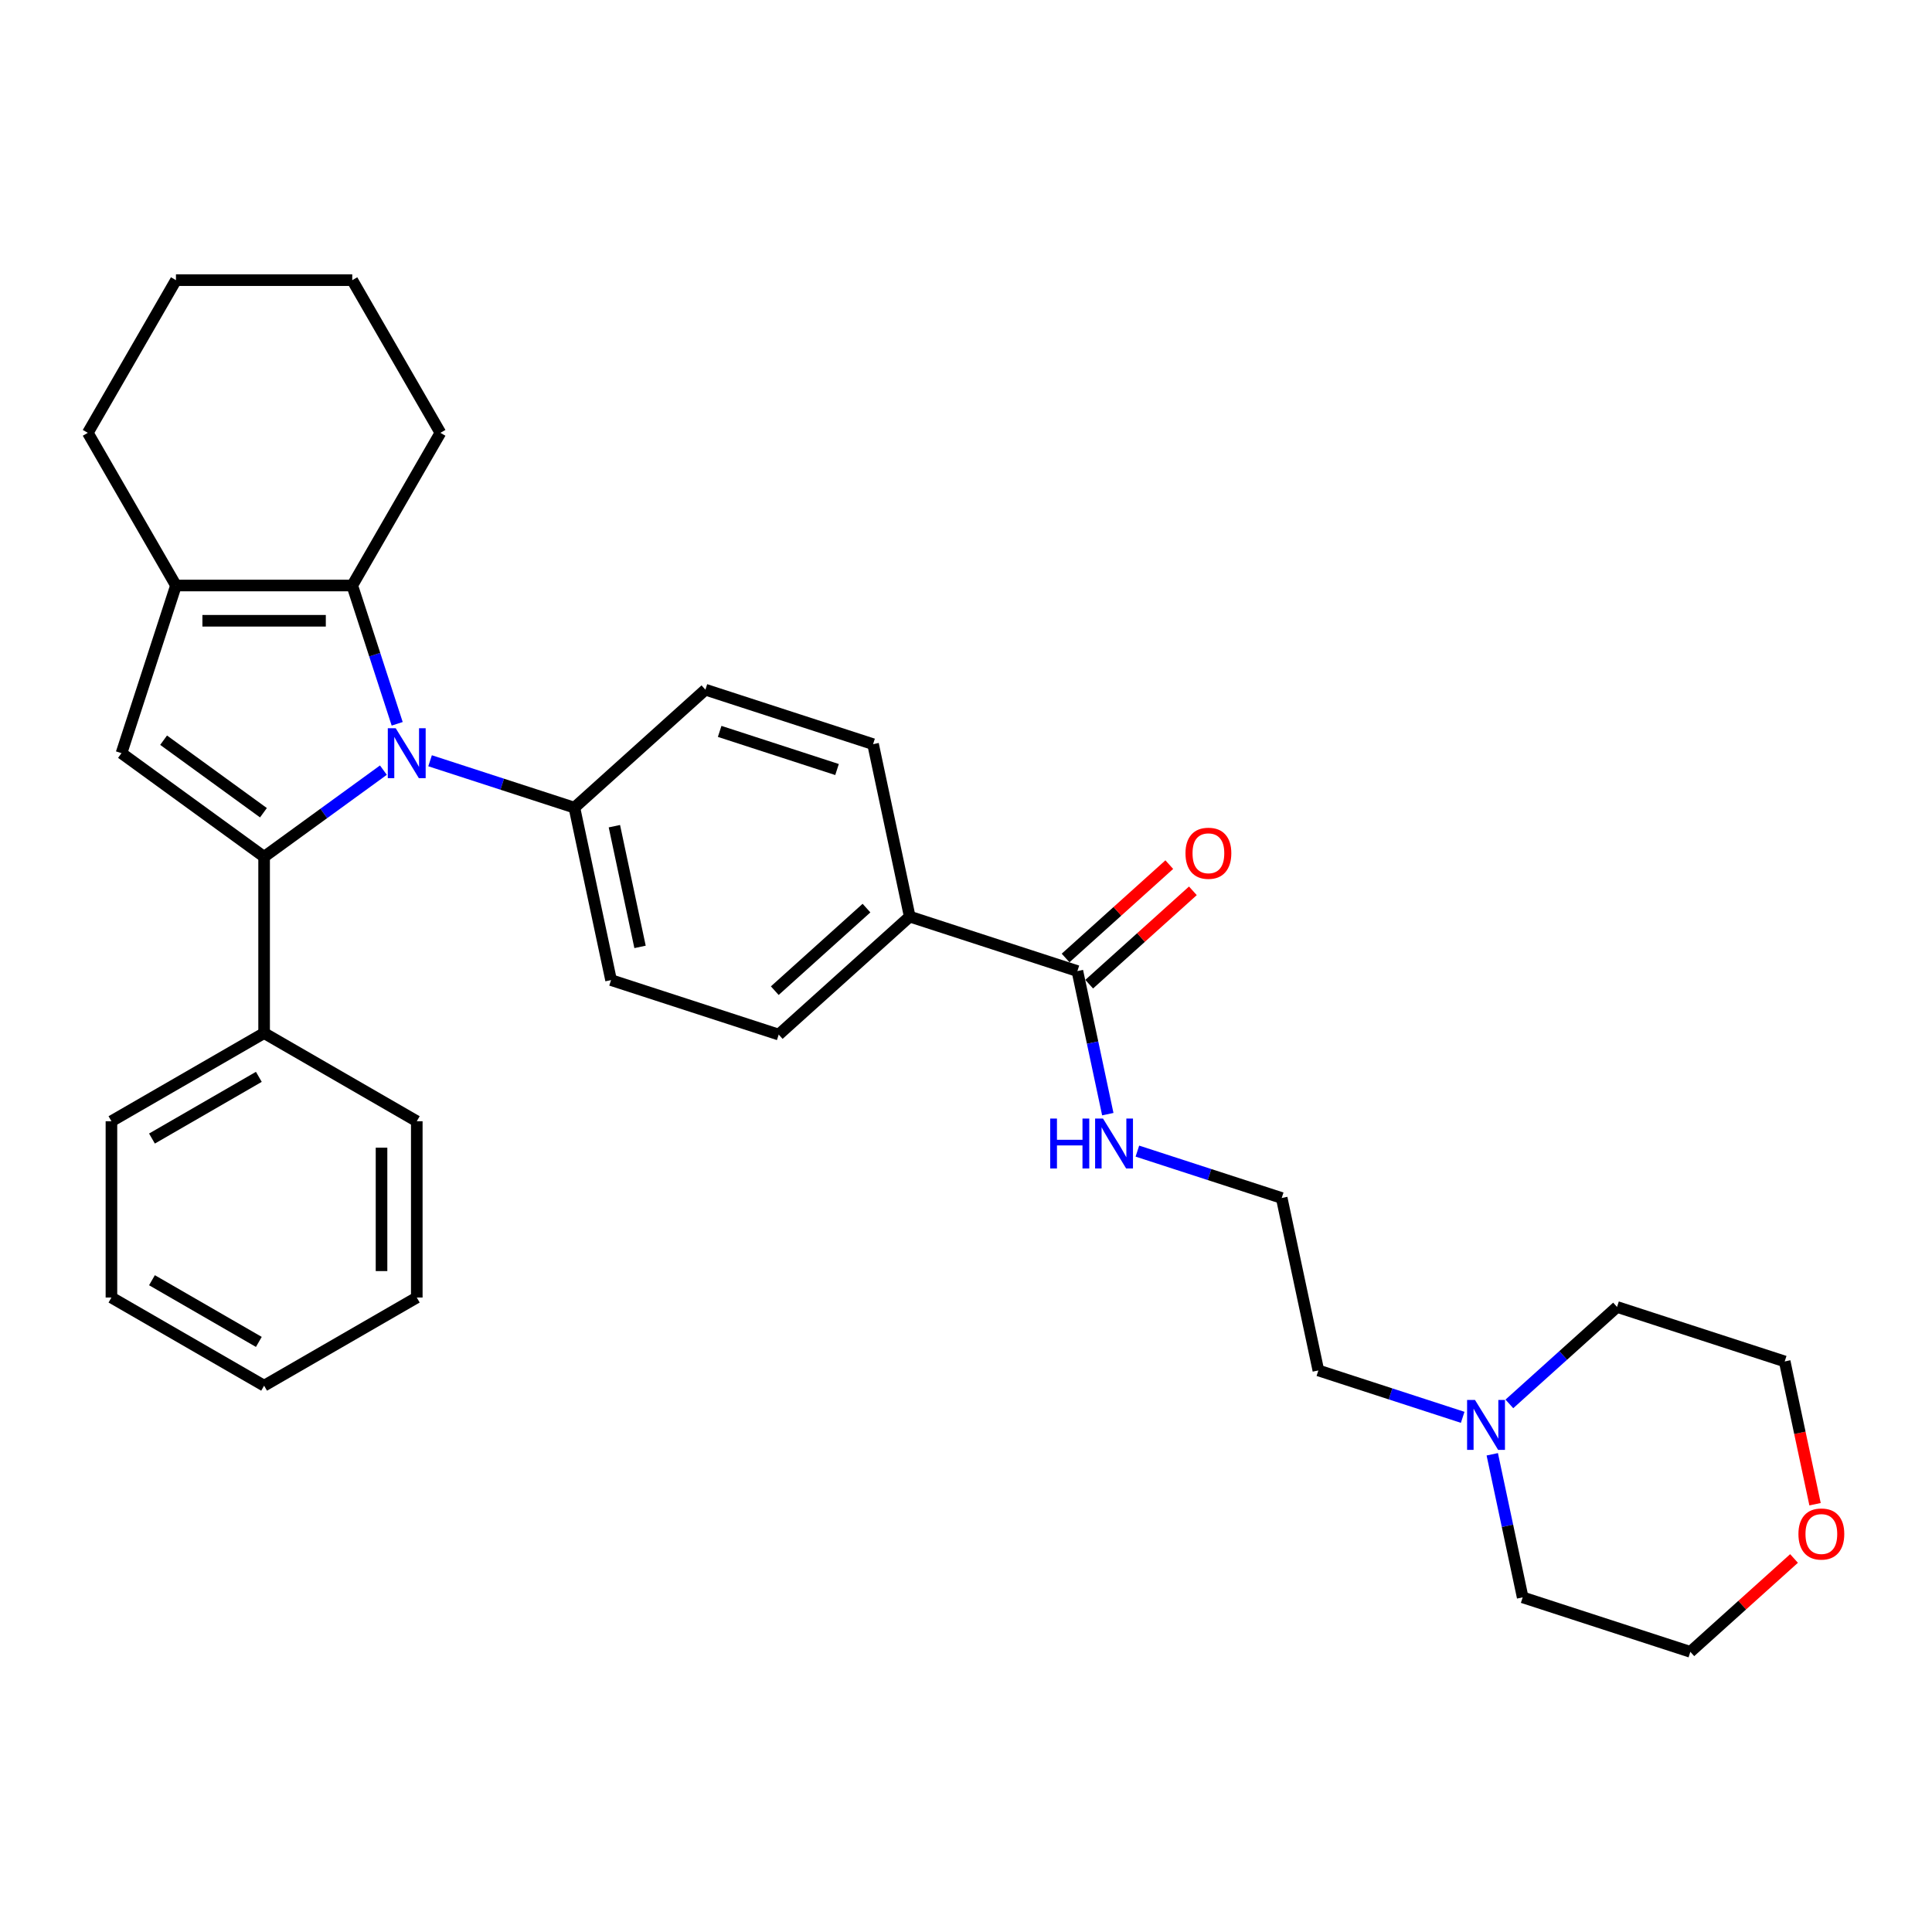 <?xml version='1.0' encoding='iso-8859-1'?>
<svg version='1.1' baseProfile='full'
              xmlns='http://www.w3.org/2000/svg'
                      xmlns:rdkit='http://www.rdkit.org/xml'
                      xmlns:xlink='http://www.w3.org/1999/xlink'
                  xml:space='preserve'
width='1000px' height='1000px' viewBox='0 0 1000 1000'>
<!-- END OF HEADER -->
<rect style='opacity:1.0;fill:#FFFFFF;stroke:none' width='1000' height='1000' x='0' y='0'> </rect>
<path class='bond-0' d='M 198.444,398.62 L 167.573,421.048' style='fill:none;fill-rule:evenodd;stroke:#0000FF;stroke-width:6px;stroke-linecap:butt;stroke-linejoin:miter;stroke-opacity:1' />
<path class='bond-0' d='M 167.573,421.048 L 136.703,443.477' style='fill:none;fill-rule:evenodd;stroke:#000000;stroke-width:6px;stroke-linecap:butt;stroke-linejoin:miter;stroke-opacity:1' />
<path class='bond-2' d='M 205.585,374.64 L 193.956,338.85' style='fill:none;fill-rule:evenodd;stroke:#0000FF;stroke-width:6px;stroke-linecap:butt;stroke-linejoin:miter;stroke-opacity:1' />
<path class='bond-2' d='M 193.956,338.85 L 182.328,303.06' style='fill:none;fill-rule:evenodd;stroke:#000000;stroke-width:6px;stroke-linecap:butt;stroke-linejoin:miter;stroke-opacity:1' />
<path class='bond-5' d='M 222.606,393.768 L 259.957,405.904' style='fill:none;fill-rule:evenodd;stroke:#0000FF;stroke-width:6px;stroke-linecap:butt;stroke-linejoin:miter;stroke-opacity:1' />
<path class='bond-5' d='M 259.957,405.904 L 297.308,418.04' style='fill:none;fill-rule:evenodd;stroke:#000000;stroke-width:6px;stroke-linecap:butt;stroke-linejoin:miter;stroke-opacity:1' />
<path class='bond-1' d='M 136.703,443.477 L 62.882,389.842' style='fill:none;fill-rule:evenodd;stroke:#000000;stroke-width:6px;stroke-linecap:butt;stroke-linejoin:miter;stroke-opacity:1' />
<path class='bond-1' d='M 136.357,420.667 L 84.682,383.123' style='fill:none;fill-rule:evenodd;stroke:#000000;stroke-width:6px;stroke-linecap:butt;stroke-linejoin:miter;stroke-opacity:1' />
<path class='bond-6' d='M 136.703,443.477 L 136.703,534.725' style='fill:none;fill-rule:evenodd;stroke:#000000;stroke-width:6px;stroke-linecap:butt;stroke-linejoin:miter;stroke-opacity:1' />
<path class='bond-31' d='M 62.882,389.842 L 91.079,303.06' style='fill:none;fill-rule:evenodd;stroke:#000000;stroke-width:6px;stroke-linecap:butt;stroke-linejoin:miter;stroke-opacity:1' />
<path class='bond-3' d='M 182.328,303.06 L 91.079,303.06' style='fill:none;fill-rule:evenodd;stroke:#000000;stroke-width:6px;stroke-linecap:butt;stroke-linejoin:miter;stroke-opacity:1' />
<path class='bond-3' d='M 168.64,321.309 L 104.766,321.309' style='fill:none;fill-rule:evenodd;stroke:#000000;stroke-width:6px;stroke-linecap:butt;stroke-linejoin:miter;stroke-opacity:1' />
<path class='bond-16' d='M 182.328,303.06 L 227.952,224.036' style='fill:none;fill-rule:evenodd;stroke:#000000;stroke-width:6px;stroke-linecap:butt;stroke-linejoin:miter;stroke-opacity:1' />
<path class='bond-17' d='M 91.079,303.06 L 45.455,224.036' style='fill:none;fill-rule:evenodd;stroke:#000000;stroke-width:6px;stroke-linecap:butt;stroke-linejoin:miter;stroke-opacity:1' />
<path class='bond-4' d='M 557.655,502.632 L 470.873,474.434' style='fill:none;fill-rule:evenodd;stroke:#000000;stroke-width:6px;stroke-linecap:butt;stroke-linejoin:miter;stroke-opacity:1' />
<path class='bond-9' d='M 563.761,509.413 L 590.595,485.252' style='fill:none;fill-rule:evenodd;stroke:#000000;stroke-width:6px;stroke-linecap:butt;stroke-linejoin:miter;stroke-opacity:1' />
<path class='bond-9' d='M 590.595,485.252 L 617.429,461.09' style='fill:none;fill-rule:evenodd;stroke:#FF0000;stroke-width:6px;stroke-linecap:butt;stroke-linejoin:miter;stroke-opacity:1' />
<path class='bond-9' d='M 551.55,495.851 L 578.383,471.689' style='fill:none;fill-rule:evenodd;stroke:#000000;stroke-width:6px;stroke-linecap:butt;stroke-linejoin:miter;stroke-opacity:1' />
<path class='bond-9' d='M 578.383,471.689 L 605.217,447.528' style='fill:none;fill-rule:evenodd;stroke:#FF0000;stroke-width:6px;stroke-linecap:butt;stroke-linejoin:miter;stroke-opacity:1' />
<path class='bond-14' d='M 557.655,502.632 L 565.526,539.658' style='fill:none;fill-rule:evenodd;stroke:#000000;stroke-width:6px;stroke-linecap:butt;stroke-linejoin:miter;stroke-opacity:1' />
<path class='bond-14' d='M 565.526,539.658 L 573.396,576.684' style='fill:none;fill-rule:evenodd;stroke:#0000FF;stroke-width:6px;stroke-linecap:butt;stroke-linejoin:miter;stroke-opacity:1' />
<path class='bond-10' d='M 297.308,418.04 L 316.279,507.294' style='fill:none;fill-rule:evenodd;stroke:#000000;stroke-width:6px;stroke-linecap:butt;stroke-linejoin:miter;stroke-opacity:1' />
<path class='bond-10' d='M 318.004,427.633 L 331.284,490.112' style='fill:none;fill-rule:evenodd;stroke:#000000;stroke-width:6px;stroke-linecap:butt;stroke-linejoin:miter;stroke-opacity:1' />
<path class='bond-11' d='M 297.308,418.04 L 365.119,356.982' style='fill:none;fill-rule:evenodd;stroke:#000000;stroke-width:6px;stroke-linecap:butt;stroke-linejoin:miter;stroke-opacity:1' />
<path class='bond-24' d='M 136.703,534.725 L 57.679,580.35' style='fill:none;fill-rule:evenodd;stroke:#000000;stroke-width:6px;stroke-linecap:butt;stroke-linejoin:miter;stroke-opacity:1' />
<path class='bond-24' d='M 133.975,557.374 L 78.658,589.311' style='fill:none;fill-rule:evenodd;stroke:#000000;stroke-width:6px;stroke-linecap:butt;stroke-linejoin:miter;stroke-opacity:1' />
<path class='bond-25' d='M 136.703,534.725 L 215.727,580.35' style='fill:none;fill-rule:evenodd;stroke:#000000;stroke-width:6px;stroke-linecap:butt;stroke-linejoin:miter;stroke-opacity:1' />
<path class='bond-7' d='M 757.083,733.61 L 719.732,721.474' style='fill:none;fill-rule:evenodd;stroke:#0000FF;stroke-width:6px;stroke-linecap:butt;stroke-linejoin:miter;stroke-opacity:1' />
<path class='bond-7' d='M 719.732,721.474 L 682.381,709.338' style='fill:none;fill-rule:evenodd;stroke:#000000;stroke-width:6px;stroke-linecap:butt;stroke-linejoin:miter;stroke-opacity:1' />
<path class='bond-20' d='M 781.245,726.658 L 809.11,701.568' style='fill:none;fill-rule:evenodd;stroke:#0000FF;stroke-width:6px;stroke-linecap:butt;stroke-linejoin:miter;stroke-opacity:1' />
<path class='bond-20' d='M 809.11,701.568 L 836.975,676.478' style='fill:none;fill-rule:evenodd;stroke:#000000;stroke-width:6px;stroke-linecap:butt;stroke-linejoin:miter;stroke-opacity:1' />
<path class='bond-21' d='M 772.395,752.738 L 780.265,789.764' style='fill:none;fill-rule:evenodd;stroke:#0000FF;stroke-width:6px;stroke-linecap:butt;stroke-linejoin:miter;stroke-opacity:1' />
<path class='bond-21' d='M 780.265,789.764 L 788.136,826.79' style='fill:none;fill-rule:evenodd;stroke:#000000;stroke-width:6px;stroke-linecap:butt;stroke-linejoin:miter;stroke-opacity:1' />
<path class='bond-8' d='M 470.873,474.434 L 451.901,385.18' style='fill:none;fill-rule:evenodd;stroke:#000000;stroke-width:6px;stroke-linecap:butt;stroke-linejoin:miter;stroke-opacity:1' />
<path class='bond-32' d='M 470.873,474.434 L 403.062,535.492' style='fill:none;fill-rule:evenodd;stroke:#000000;stroke-width:6px;stroke-linecap:butt;stroke-linejoin:miter;stroke-opacity:1' />
<path class='bond-32' d='M 448.49,470.031 L 401.022,512.771' style='fill:none;fill-rule:evenodd;stroke:#000000;stroke-width:6px;stroke-linecap:butt;stroke-linejoin:miter;stroke-opacity:1' />
<path class='bond-13' d='M 316.279,507.294 L 403.062,535.492' style='fill:none;fill-rule:evenodd;stroke:#000000;stroke-width:6px;stroke-linecap:butt;stroke-linejoin:miter;stroke-opacity:1' />
<path class='bond-12' d='M 365.119,356.982 L 451.901,385.18' style='fill:none;fill-rule:evenodd;stroke:#000000;stroke-width:6px;stroke-linecap:butt;stroke-linejoin:miter;stroke-opacity:1' />
<path class='bond-12' d='M 372.496,378.568 L 433.244,398.307' style='fill:none;fill-rule:evenodd;stroke:#000000;stroke-width:6px;stroke-linecap:butt;stroke-linejoin:miter;stroke-opacity:1' />
<path class='bond-18' d='M 588.708,595.812 L 626.059,607.948' style='fill:none;fill-rule:evenodd;stroke:#0000FF;stroke-width:6px;stroke-linecap:butt;stroke-linejoin:miter;stroke-opacity:1' />
<path class='bond-18' d='M 626.059,607.948 L 663.41,620.084' style='fill:none;fill-rule:evenodd;stroke:#000000;stroke-width:6px;stroke-linecap:butt;stroke-linejoin:miter;stroke-opacity:1' />
<path class='bond-15' d='M 928.586,806.665 L 901.752,830.827' style='fill:none;fill-rule:evenodd;stroke:#FF0000;stroke-width:6px;stroke-linecap:butt;stroke-linejoin:miter;stroke-opacity:1' />
<path class='bond-15' d='M 901.752,830.827 L 874.918,854.988' style='fill:none;fill-rule:evenodd;stroke:#000000;stroke-width:6px;stroke-linecap:butt;stroke-linejoin:miter;stroke-opacity:1' />
<path class='bond-35' d='M 939.467,778.582 L 931.612,741.629' style='fill:none;fill-rule:evenodd;stroke:#FF0000;stroke-width:6px;stroke-linecap:butt;stroke-linejoin:miter;stroke-opacity:1' />
<path class='bond-35' d='M 931.612,741.629 L 923.758,704.676' style='fill:none;fill-rule:evenodd;stroke:#000000;stroke-width:6px;stroke-linecap:butt;stroke-linejoin:miter;stroke-opacity:1' />
<path class='bond-26' d='M 227.952,224.036 L 182.328,145.012' style='fill:none;fill-rule:evenodd;stroke:#000000;stroke-width:6px;stroke-linecap:butt;stroke-linejoin:miter;stroke-opacity:1' />
<path class='bond-33' d='M 45.455,224.036 L 91.079,145.012' style='fill:none;fill-rule:evenodd;stroke:#000000;stroke-width:6px;stroke-linecap:butt;stroke-linejoin:miter;stroke-opacity:1' />
<path class='bond-19' d='M 663.41,620.084 L 682.381,709.338' style='fill:none;fill-rule:evenodd;stroke:#000000;stroke-width:6px;stroke-linecap:butt;stroke-linejoin:miter;stroke-opacity:1' />
<path class='bond-22' d='M 836.975,676.478 L 923.758,704.676' style='fill:none;fill-rule:evenodd;stroke:#000000;stroke-width:6px;stroke-linecap:butt;stroke-linejoin:miter;stroke-opacity:1' />
<path class='bond-23' d='M 788.136,826.79 L 874.918,854.988' style='fill:none;fill-rule:evenodd;stroke:#000000;stroke-width:6px;stroke-linecap:butt;stroke-linejoin:miter;stroke-opacity:1' />
<path class='bond-29' d='M 57.679,580.35 L 57.679,671.598' style='fill:none;fill-rule:evenodd;stroke:#000000;stroke-width:6px;stroke-linecap:butt;stroke-linejoin:miter;stroke-opacity:1' />
<path class='bond-28' d='M 215.727,580.35 L 215.727,671.598' style='fill:none;fill-rule:evenodd;stroke:#000000;stroke-width:6px;stroke-linecap:butt;stroke-linejoin:miter;stroke-opacity:1' />
<path class='bond-28' d='M 197.477,594.037 L 197.477,657.911' style='fill:none;fill-rule:evenodd;stroke:#000000;stroke-width:6px;stroke-linecap:butt;stroke-linejoin:miter;stroke-opacity:1' />
<path class='bond-27' d='M 182.328,145.012 L 91.079,145.012' style='fill:none;fill-rule:evenodd;stroke:#000000;stroke-width:6px;stroke-linecap:butt;stroke-linejoin:miter;stroke-opacity:1' />
<path class='bond-30' d='M 215.727,671.598 L 136.703,717.223' style='fill:none;fill-rule:evenodd;stroke:#000000;stroke-width:6px;stroke-linecap:butt;stroke-linejoin:miter;stroke-opacity:1' />
<path class='bond-34' d='M 57.679,671.598 L 136.703,717.223' style='fill:none;fill-rule:evenodd;stroke:#000000;stroke-width:6px;stroke-linecap:butt;stroke-linejoin:miter;stroke-opacity:1' />
<path class='bond-34' d='M 78.658,662.637 L 133.975,694.574' style='fill:none;fill-rule:evenodd;stroke:#000000;stroke-width:6px;stroke-linecap:butt;stroke-linejoin:miter;stroke-opacity:1' />
<path  class='atom-0' d='M 204.813 376.921
L 213.281 390.609
Q 214.12 391.959, 215.471 394.405
Q 216.821 396.85, 216.894 396.996
L 216.894 376.921
L 220.325 376.921
L 220.325 402.763
L 216.785 402.763
L 207.696 387.798
Q 206.638 386.046, 205.506 384.039
Q 204.411 382.031, 204.083 381.411
L 204.083 402.763
L 200.725 402.763
L 200.725 376.921
L 204.813 376.921
' fill='#0000FF'/>
<path  class='atom-8' d='M 763.452 724.615
L 771.92 738.302
Q 772.759 739.653, 774.11 742.098
Q 775.46 744.544, 775.533 744.69
L 775.533 724.615
L 778.964 724.615
L 778.964 750.457
L 775.424 750.457
L 766.335 735.492
Q 765.277 733.74, 764.145 731.732
Q 763.05 729.725, 762.722 729.104
L 762.722 750.457
L 759.364 750.457
L 759.364 724.615
L 763.452 724.615
' fill='#0000FF'/>
<path  class='atom-10' d='M 613.604 441.647
Q 613.604 435.443, 616.67 431.975
Q 619.736 428.508, 625.466 428.508
Q 631.197 428.508, 634.263 431.975
Q 637.329 435.443, 637.329 441.647
Q 637.329 447.925, 634.226 451.502
Q 631.124 455.043, 625.466 455.043
Q 619.772 455.043, 616.67 451.502
Q 613.604 447.962, 613.604 441.647
M 625.466 452.123
Q 629.408 452.123, 631.525 449.495
Q 633.679 446.83, 633.679 441.647
Q 633.679 436.574, 631.525 434.019
Q 629.408 431.428, 625.466 431.428
Q 621.524 431.428, 619.371 433.983
Q 617.254 436.537, 617.254 441.647
Q 617.254 446.867, 619.371 449.495
Q 621.524 452.123, 625.466 452.123
' fill='#FF0000'/>
<path  class='atom-15' d='M 543.577 578.966
L 547.081 578.966
L 547.081 589.952
L 560.294 589.952
L 560.294 578.966
L 563.798 578.966
L 563.798 604.807
L 560.294 604.807
L 560.294 592.872
L 547.081 592.872
L 547.081 604.807
L 543.577 604.807
L 543.577 578.966
' fill='#0000FF'/>
<path  class='atom-15' d='M 570.915 578.966
L 579.383 592.653
Q 580.222 594.003, 581.573 596.449
Q 582.923 598.894, 582.996 599.04
L 582.996 578.966
L 586.427 578.966
L 586.427 604.807
L 582.887 604.807
L 573.798 589.842
Q 572.74 588.09, 571.608 586.083
Q 570.513 584.075, 570.185 583.455
L 570.185 604.807
L 566.827 604.807
L 566.827 578.966
L 570.915 578.966
' fill='#0000FF'/>
<path  class='atom-16' d='M 930.867 794.004
Q 930.867 787.799, 933.933 784.331
Q 936.999 780.864, 942.729 780.864
Q 948.46 780.864, 951.526 784.331
Q 954.592 787.799, 954.592 794.004
Q 954.592 800.281, 951.489 803.858
Q 948.387 807.399, 942.729 807.399
Q 937.035 807.399, 933.933 803.858
Q 930.867 800.318, 930.867 794.004
M 942.729 804.479
Q 946.671 804.479, 948.788 801.851
Q 950.942 799.186, 950.942 794.004
Q 950.942 788.93, 948.788 786.375
Q 946.671 783.784, 942.729 783.784
Q 938.787 783.784, 936.634 786.339
Q 934.517 788.894, 934.517 794.004
Q 934.517 799.223, 936.634 801.851
Q 938.787 804.479, 942.729 804.479
' fill='#FF0000'/>
</svg>
